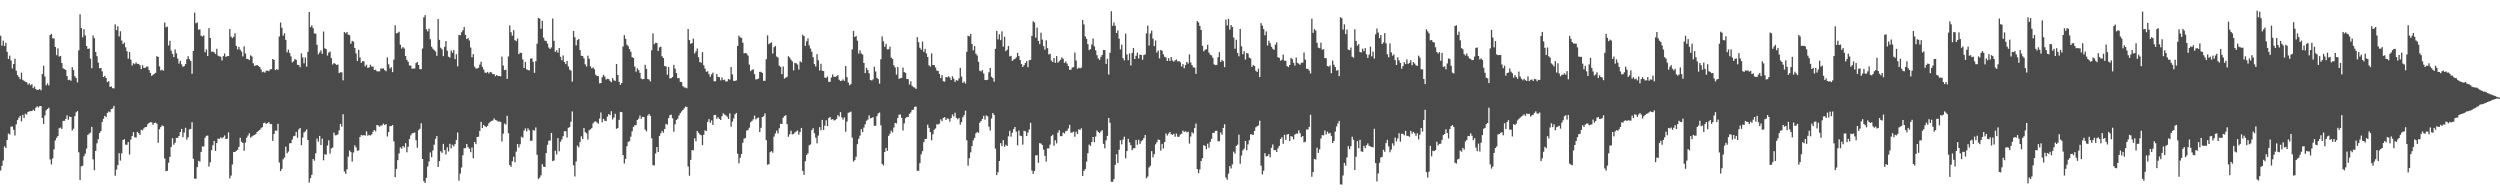 <?xml version="1.0" encoding="UTF-8"?>
<svg xmlns="http://www.w3.org/2000/svg" width="1920" height="150">
  <path d="M0 27.410h1v103.547H0zM1 35.079h1v92.266H1zM2 31.163h1v92.100H2zM3 35.308h1v77.112H3zM4 32.862h1v80.828H4zM5 39.801h1v67.790H5zM6 45.257h1v57.322H6zM7 42.680h1v60.569H7zM8 46.442h1v50.835H8zM9 52.535h1v44.634H9zM10 49.133h1v50.560H10zM11 45.080h1v58.943H11zM12 54.308h1v41.132H12zM13 57.626h1v34.609H13zM14 59.168h1v31.260H14zM15 60.809h1v28.183H15zM16 55.759h1v37.483H16zM17 61.319h1v26.899H17zM18 62.077h1v28.618H18zM19 62.801h1v24.548H19zM20 63.121h1v24.885H20zM21 64.962h1v20.983H21zM22 64.017h1v21.535H22zM23 65.464h1v19.857H23zM24 64.632h1v20.659H24zM25 67.701h1v16.592H25zM26 66.416h1v18.727H26zM27 68.326h1v14.447H27zM28 69.102h1v12.494H28zM29 68.980h1v13.570H29zM30 68.343h1v13.163H30zM31 69.352h1v12.111H31zM32 56.787h1v33.787H32zM33 50.480h1v44.683H33zM34 58.740h1v29.978H34zM35 65.537h1v19.248H35zM36 64.042h1v19.670H36zM37 65.654h1v17.072H37zM38 26.909h1v95.497H38zM39 25.990h1v100.321H39zM40 29.425h1v92.239H40zM41 29.510h1v85.162H41zM42 36.041h1v71.782H42zM43 42.318h1v63.519H43zM44 37.185h1v67.253H44zM45 43.409h1v55.075H45zM46 42.890h1v55.098H46zM47 48.385h1v50.685H47zM48 52.424h1v40.451H48zM49 53.072h1v39.725H49zM50 53.692h1v37.721H50zM51 58.442h1v30.109H51zM52 61.566h1v30.378H52zM53 61.169h1v28.402H53zM54 62.036h1v27.863H54zM55 51.617h1v48.655H55zM56 53.807h1v45.019H56zM57 58.574h1v30.591H57zM58 59.995h1v26.299H58zM59 63.298h1v21.997H59zM60 38.665h1v78.333H60zM61 10.990h1v127.290H61zM62 21.550h1v106.175H62zM63 28.656h1v98.638H63zM64 22.471h1v97.565H64zM65 27.166h1v90.829H65zM66 35.329h1v78.783H66zM67 37.581h1v66.024H67zM68 37.218h1v65.454H68zM69 45.009h1v56.901H69zM70 52.439h1v44.986H70zM71 27.245h1v95.153H71zM72 29.325h1v101.406H72zM73 39.896h1v76.042H73zM74 43.142h1v66.949H74zM75 48.095h1v58.785H75zM76 52.394h1v49.741H76zM77 52.184h1v48.466H77zM78 54.780h1v38.890H78zM79 59.151h1v32.114H79zM80 58.193h1v30.728H80zM81 59.881h1v30.020H81zM82 63.055h1v23.667H82zM83 62.366h1v23.260H83zM84 66.731h1v19.468H84zM85 66.385h1v17.360H85zM86 67.747h1v15.586H86zM87 67.865h1v13.429H87zM88 18.691h1v116.290H88zM89 23.130h1v107.099H89zM90 20.192h1v106.607H90zM91 27.947h1v89.703H91zM92 23.987h1v99.352H92zM93 31.140h1v86.544H93zM94 33.859h1v73.649H94zM95 32.642h1v74.238H95zM96 36.353h1v74.762H96zM97 39.299h1v71.883H97zM98 45.122h1v63.986H98zM99 39.972h1v78.704H99zM100 45.719h1v61.511H100zM101 50.334h1v54.126H101zM102 48.583h1v52.888H102zM103 49.327h1v56.068H103zM104 47.991h1v57.710H104zM105 49.026h1v52.256H105zM106 49.040h1v53.200H106zM107 50.051h1v53.652H107zM108 53.024h1v46.665H108zM109 50.090h1v50.071H109zM110 52.134h1v46.481H110zM111 52.130h1v45.506H111zM112 51.081h1v46.430H112zM113 51.173h1v44.234H113zM114 53.762h1v40.581H114zM115 55.990h1v37.885H115zM116 58.309h1v35.657H116zM117 57.467h1v38.436H117zM118 56.699h1v37.771H118zM119 55.922h1v38.192H119zM120 43.125h1v51.893H120zM121 43.781h1v65.847H121zM122 50.981h1v48.315H122zM123 54.125h1v43.438H123zM124 53.616h1v42.704H124zM125 54.330h1v42.542H125zM126 17.275h1v104.407H126zM127 20.982h1v110.502H127zM128 20.423h1v110.788H128zM129 34.925h1v90.033H129zM130 31.315h1v89.161H130zM131 38.936h1v73.891H131zM132 41.391h1v64.737H132zM133 43.847h1v67.328H133zM134 37.923h1v71.680H134zM135 40.974h1v64.945H135zM136 44.951h1v60.938H136zM137 48.780h1v55.653H137zM138 46.702h1v54.751H138zM139 49.466h1v49.566H139zM140 51.309h1v54.045H140zM141 50.794h1v51.016H141zM142 49.220h1v48.955H142zM143 45.454h1v61.806H143zM144 43.139h1v62.244H144zM145 45.430h1v53.924H145zM146 46.816h1v52.211H146zM147 56.683h1v37.158H147zM148 39.094h1v82.854H148zM149 9.663h1v127.549H149zM150 17.882h1v119.397H150zM151 17.205h1v111.162H151zM152 22.743h1v100.742H152zM153 22.544h1v101.491H153zM154 27.469h1v89.219H154zM155 28.014h1v84.382H155zM156 27.126h1v85.483H156zM157 40.122h1v65.700H157zM158 37.926h1v66.435H158zM159 43.030h1v61.084H159zM160 21.605h1v106.330H160zM161 29.170h1v95.435H161zM162 39.750h1v75.620H162zM163 39.642h1v71.916H163zM164 40.175h1v68.069H164zM165 41.369h1v74.570H165zM166 37.454h1v72.446H166zM167 42.774h1v63.683H167zM168 43.306h1v63.367H168zM169 43.524h1v61.999H169zM170 46.437h1v59.813H170zM171 43.127h1v62.267H171zM172 41.049h1v62.984H172zM173 43.695h1v63.087H173zM174 43.089h1v63.453H174zM175 43.044h1v58.625H175zM176 22.267h1v114.790H176zM177 28.096h1v106.772H177zM178 29.295h1v96.996H178zM179 28.255h1v88.432H179zM180 25.604h1v91.122H180zM181 35.255h1v80.634H181zM182 37.939h1v77.047H182zM183 35.991h1v76.781H183zM184 38.156h1v67.635H184zM185 39.597h1v69.246H185zM186 43.314h1v66.475H186zM187 35.559h1v80.272H187zM188 41.033h1v68.469H188zM189 45.211h1v60.587H189zM190 45.236h1v58.874H190zM191 46.122h1v56.258H191zM192 42.496h1v63.250H192zM193 43.374h1v61.450H193zM194 48.586h1v55.523H194zM195 50.612h1v53.027H195zM196 50.219h1v52.736H196zM197 49.902h1v51.459H197zM198 50.759h1v49.739H198zM199 51.507h1v48.250H199zM200 53.316h1v45.249H200zM201 55.497h1v42.120H201zM202 55.002h1v39.602H202zM203 55.805h1v38.332H203zM204 54.271h1v40.985H204zM205 54.207h1v40.383H205zM206 54.605h1v39.120H206zM207 53.281h1v42.048H207zM208 53.070h1v42.222H208zM209 45.322h1v62.938H209zM210 46.030h1v56.905H210zM211 53.793h1v46.495H211zM212 53.152h1v47.263H212zM213 53.592h1v41.495H213zM214 28.068h1v96.775H214zM215 17.291h1v114.161H215zM216 21.292h1v108.346H216zM217 27.373h1v94.992H217zM218 25.576h1v95.415H218zM219 30.637h1v81.959H219zM220 40.188h1v77.540H220zM221 38.155h1v78.185H221zM222 40.747h1v69.330H222zM223 43.304h1v66.618H223zM224 47.944h1v59.195H224zM225 47.121h1v57.510H225zM226 45.283h1v58.941H226zM227 46.087h1v55.170H227zM228 49.766h1v55.990H228zM229 49.941h1v49.443H229zM230 51.671h1v46.625H230zM231 41.029h1v70.436H231zM232 44.101h1v61.523H232zM233 48.658h1v53.138H233zM234 44.134h1v56.757H234zM235 51.157h1v48.224H235zM236 39.777h1v67.766H236zM237 9.213h1v130.981H237zM238 20.816h1v116.022H238zM239 19.474h1v114.836H239zM240 21.665h1v100.436H240zM241 25.717h1v97.696H241zM242 25.849h1v91.926H242zM243 34.374h1v72.062H243zM244 41.722h1v67.086H244zM245 40.281h1v64.116H245zM246 38.714h1v72.697H246zM247 41.371h1v65.074H247zM248 24.213h1v98.900H248zM249 37.130h1v81.304H249zM250 37.687h1v81.156H250zM251 42.649h1v69.147H251zM252 40.327h1v67.424H252zM253 39.616h1v78.364H253zM254 44.702h1v69.366H254zM255 49.496h1v63.797H255zM256 48.449h1v53.391H256zM257 49.006h1v54.946H257zM258 49.849h1v53.973H258zM259 49.507h1v53.662H259zM260 56.103h1v43.882H260zM261 55.518h1v39.646H261zM262 55.545h1v41.735H262zM263 61.691h1v26.068H263zM264 24.569h1v107.106H264zM265 25.581h1v107.924H265zM266 24.509h1v105.567H266zM267 26.662h1v93.639H267zM268 26.979h1v88.642H268zM269 33.579h1v83.277H269zM270 31.408h1v92.693H270zM271 31.983h1v85.174H271zM272 36.857h1v74.768H272zM273 41.050h1v72.180H273zM274 46.798h1v68.999H274zM275 38.296h1v77.144H275zM276 44.120h1v61.109H276zM277 48.167h1v55.494H277zM278 46.933h1v57.163H278zM279 47.164h1v56.587H279zM280 51.018h1v53.135H280zM281 49.733h1v51.185H281zM282 52.230h1v51.978H282zM283 51.689h1v51.887H283zM284 49.738h1v54.335H284zM285 51.171h1v52.071H285zM286 51.074h1v50.090H286zM287 53.785h1v46.067H287zM288 53.485h1v47.370H288zM289 54.753h1v41.266H289zM290 54.889h1v41.489H290zM291 54.711h1v42.626H291zM292 52.597h1v43.921H292zM293 52.704h1v43.507H293zM294 52.546h1v42.432H294zM295 53.855h1v42.261H295zM296 54.717h1v40.542H296zM297 44.068h1v60.793H297zM298 49.400h1v52.088H298zM299 52.629h1v44.271H299zM300 51.620h1v45.203H300zM301 55.422h1v40.632H301zM302 45.772h1v62.798H302zM303 19.395h1v116.620H303zM304 25.626h1v104.075H304zM305 25.175h1v97.825H305zM306 24.383h1v93.477H306zM307 34.286h1v78.897H307zM308 37.264h1v76.910H308zM309 36.092h1v76.015H309zM310 37.248h1v75.981H310zM311 43.020h1v66.955H311zM312 45.911h1v71.093H312zM313 47.464h1v65.280H313zM314 50.213h1v56.499H314zM315 50.455h1v53.463H315zM316 52.743h1v49.685H316zM317 52.634h1v49.523H317zM318 52.600h1v49.118H318zM319 48.483h1v59.228H319zM320 47.634h1v65.822H320zM321 49.919h1v50.114H321zM322 53.100h1v45.786H322zM323 53.198h1v41.486H323zM324 37.289h1v84.840H324zM325 13.302h1v125.785H325zM326 11.613h1v128.956H326zM327 22.482h1v114.047H327zM328 24.124h1v103.781H328zM329 21.992h1v102.029H329zM330 30.140h1v86.975H330zM331 35.877h1v84.857H331zM332 37.422h1v78.141H332zM333 38.561h1v72.552H333zM334 39.564h1v67.023H334zM335 42.866h1v61.638H335zM336 14.665h1v113.576H336zM337 30.596h1v93.175H337zM338 36.661h1v79.522H338zM339 37.871h1v79.532H339zM340 43.125h1v67.389H340zM341 36.010h1v79.171H341zM342 31.564h1v87.115H342zM343 38.956h1v74.227H343zM344 43.498h1v72.822H344zM345 44.254h1v66.171H345zM346 38.807h1v75.126H346zM347 40.481h1v70.660H347zM348 38.450h1v74.003H348zM349 45.427h1v65.267H349zM350 41.681h1v65.773H350zM351 50.957h1v50.753H351zM352 26.780h1v111.988H352zM353 27.087h1v106.242H353zM354 24.764h1v103.906H354zM355 23.234h1v96.011H355zM356 20.681h1v93.201H356zM357 26.840h1v86.850H357zM358 29.993h1v80.605H358zM359 29.298h1v83.759H359zM360 31.088h1v83.142H360zM361 36.490h1v80.387H361zM362 43.988h1v69.268H362zM363 41.581h1v79.959H363zM364 51.196h1v57.872H364zM365 52.638h1v58.049H365zM366 52.601h1v52.593H366zM367 52.092h1v52.916H367zM368 49.615h1v50.934H368zM369 47.423h1v46.193H369zM370 51.336h1v47.040H370zM371 53.348h1v42.614H371zM372 55.748h1v41.296H372zM373 55.958h1v41.613H373zM374 55.213h1v41.445H374zM375 56.488h1v38.173H375zM376 55.269h1v38.315H376zM377 55.634h1v37.275H377zM378 56.967h1v35.530H378zM379 56.902h1v34.034H379zM380 58.594h1v33.513H380zM381 57.534h1v34.999H381zM382 58.431h1v34.935H382zM383 58.373h1v34.839H383zM384 58.626h1v35.036H384zM385 43.489h1v65.218H385zM386 50.319h1v52.336H386zM387 53.796h1v41.059H387zM388 53.491h1v42.164H388zM389 60.580h1v28.301H389zM390 43.360h1v58.957H390zM391 19.523h1v107.266H391zM392 24.779h1v103.300H392zM393 27.395h1v96.461H393zM394 23.127h1v97.223H394zM395 30.800h1v93.796H395zM396 31.619h1v84.785H396zM397 29.573h1v81.071H397zM398 41.582h1v71.741H398zM399 40.415h1v70.385H399zM400 40.704h1v64.327H400zM401 45.675h1v60.091H401zM402 52.203h1v48.108H402zM403 47.523h1v51.075H403zM404 53.265h1v47.656H404zM405 53.740h1v44.774H405zM406 54.100h1v45.965H406zM407 45.068h1v63.063H407zM408 44.870h1v63.160H408zM409 47.492h1v52.397H409zM410 55.925h1v44.388H410zM411 46.978h1v50.899H411zM412 33.525h1v85.337H412zM413 13.722h1v123.688H413zM414 14.362h1v122.049H414zM415 22.061h1v112.578H415zM416 15.996h1v110.089H416zM417 28.924h1v99.070H417zM418 31.195h1v97.076H418zM419 31.452h1v86.078H419zM420 33.498h1v77.701H420zM421 36.513h1v71.547H421zM422 37.613h1v70.314H422zM423 36.396h1v65.720H423zM424 14.166h1v109.564H424zM425 31.401h1v91.811H425zM426 39.813h1v75.940H426zM427 38.590h1v80.050H427zM428 40.435h1v65.641H428zM429 36.895h1v79.260H429zM430 43.560h1v65.274H430zM431 46.270h1v60.822H431zM432 42.562h1v62.020H432zM433 47.630h1v53.181H433zM434 49.202h1v51.557H434zM435 46.780h1v58.847H435zM436 50.984h1v47.181H436zM437 53.444h1v44.189H437zM438 54.223h1v39.270H438zM439 62.682h1v22.945H439zM440 23.767h1v103.163H440zM441 28.551h1v106.962H441zM442 34.888h1v89.129H442zM443 30.838h1v81.017H443zM444 29.941h1v83.190H444zM445 38.519h1v70.449H445zM446 42.857h1v61.814H446zM447 43.029h1v63.743H447zM448 44.866h1v53.467H448zM449 49.425h1v52.040H449zM450 51.102h1v51.355H450zM451 42.745h1v64.401H451zM452 45.183h1v54.900H452zM453 50.929h1v48.410H453zM454 52.541h1v45.897H454zM455 51.773h1v42.997H455zM456 53.205h1v40.306H456zM457 57.320h1v35.918H457zM458 58.385h1v35.738H458zM459 58.448h1v36.599H459zM460 64.024h1v27.033H460zM461 63.805h1v22.581H461zM462 59.311h1v34.660H462zM463 57.483h1v33.784H463zM464 58.801h1v33.945H464zM465 61.081h1v31.992H465zM466 60.444h1v29.151H466zM467 60.736h1v26.939H467zM468 62.080h1v26.380H468zM469 63.177h1v22.258H469zM470 59.947h1v31.815H470zM471 61.686h1v28.548H471zM472 62.094h1v25.239H472zM473 49.094h1v49.886H473zM474 57.614h1v40.673H474zM475 62.864h1v29.163H475zM476 65.124h1v20.772H476zM477 63.710h1v22.386H477zM478 35.747h1v83.349H478zM479 26.971h1v98.613H479zM480 29.806h1v92.212H480zM481 34.316h1v77.994H481zM482 35.494h1v73.403H482zM483 37.726h1v70.712H483zM484 39.769h1v65.187H484zM485 43.867h1v57.004H485zM486 44.565h1v52.916H486zM487 51.084h1v45.190H487zM488 55.055h1v40.907H488zM489 52.496h1v39.642H489zM490 53.929h1v37.192H490zM491 55.943h1v32.744H491zM492 60.305h1v30.927H492zM493 60.866h1v28.912H493zM494 60.677h1v29.157H494zM495 49.747h1v49.784H495zM496 52.939h1v47.998H496zM497 60.621h1v28.181H497zM498 61.098h1v26.398H498zM499 62.503h1v26.414H499zM500 38.621h1v67.582H500zM501 25.673h1v101.074H501zM502 33.998h1v93.121H502zM503 32.916h1v84.975H503zM504 32.948h1v79.962H504zM505 39.107h1v77.644H505zM506 36.345h1v68.163H506zM507 35.792h1v66.601H507zM508 43.204h1v57.278H508zM509 44.552h1v57.391H509zM510 50.696h1v48.358H510zM511 51.105h1v44.045H511zM512 57.366h1v38.405H512zM513 51.488h1v39.241H513zM514 60.143h1v28.270H514zM515 60.070h1v27.995H515zM516 59.207h1v31.639H516zM517 49.755h1v51.413H517zM518 52.679h1v42.805H518zM519 56.110h1v36.028H519zM520 60.001h1v31.208H520zM521 60.005h1v28.726H521zM522 62.816h1v24.099H522zM523 63.055h1v22.533H523zM524 66.128h1v18.350H524zM525 67.113h1v16.141H525zM526 67.201h1v14.650H526zM527 67.808h1v14.295H527zM528 22.270h1v105.631H528zM529 30.795h1v104.165H529zM530 33.626h1v89.158H530zM531 33.084h1v82.173H531zM532 29.653h1v85.784H532zM533 41.071h1v65.191H533zM534 39.484h1v68.991H534zM535 37.249h1v63.307H535zM536 43.977h1v58.031H536zM537 47.691h1v55.580H537zM538 48.207h1v55.608H538zM539 40.014h1v71.458H539zM540 50.125h1v53.401H540zM541 52.696h1v47.400H541zM542 55.067h1v45.518H542zM543 54.672h1v38.897H543zM544 56.941h1v34.547H544zM545 58.981h1v35.316H545zM546 57.097h1v35.394H546zM547 55.781h1v40.170H547zM548 62.439h1v25.957H548zM549 62.436h1v25.766H549zM550 56.870h1v34.437H550zM551 59.110h1v30.847H551zM552 59.303h1v32.026H552zM553 61.689h1v30.447H553zM554 59.424h1v29.872H554zM555 61.521h1v25.475H555zM556 61.119h1v26.909H556zM557 62.597h1v26.041H557zM558 62.443h1v27.197H558zM559 60.685h1v30.723H559zM560 61.193h1v25.851H560zM561 51.436h1v45.893H561zM562 57.143h1v36.250H562zM563 62.105h1v28.938H563zM564 62.170h1v25.649H564zM565 61.744h1v25.009H565zM566 35.327h1v82.721H566zM567 27.382h1v98.058H567zM568 28.715h1v92.418H568zM569 29.151h1v89.097H569zM570 32.828h1v76.859H570zM571 41.060h1v65.452H571zM572 40.654h1v65.282H572zM573 41.159h1v59.121H573zM574 42.698h1v57.093H574zM575 49.599h1v48.436H575zM576 54.619h1v39.356H576zM577 53.708h1v39.166H577zM578 53.193h1v38.523H578zM579 56.921h1v31.885H579zM580 61.031h1v30.657H580zM581 60.845h1v29.944H581zM582 60.360h1v29.883H582zM583 55.180h1v46.195H583zM584 55.160h1v43.004H584zM585 56.044h1v33.875H585zM586 62.035h1v27.323H586zM587 62.075h1v24.974H587zM588 45.519h1v62.145H588zM589 27.123h1v99.373H589zM590 33.930h1v92.226H590zM591 33.106h1v83.748H591zM592 32.584h1v83.511H592zM593 41.089h1v76.175H593zM594 36.259h1v68.676H594zM595 35.263h1v67.238H595zM596 43.442h1v56.885H596zM597 44.116h1v58.402H597zM598 50.429h1v48.132H598zM599 51.348h1v43.657H599zM600 56.986h1v38.283H600zM601 51.090h1v39.343H601zM602 60.317h1v28.846H602zM603 59.659h1v28.793H603zM604 58.987h1v36.389H604zM605 43.152h1v61.871H605zM606 44.179h1v58.930H606zM607 45.825h1v54.597H607zM608 47.139h1v56.071H608zM609 54.060h1v48.809H609zM610 48.236h1v53.485H610zM611 48.639h1v52.363H611zM612 49.544h1v50.636H612zM613 53.450h1v49.979H613zM614 47.127h1v54.268H614zM615 47.837h1v50.393H615zM616 26.690h1v104.559H616zM617 27.717h1v106.578H617zM618 35.250h1v88.534H618zM619 31.747h1v87.291H619zM620 29.477h1v88.305H620zM621 34.845h1v76.738H621zM622 37.292h1v73.646H622zM623 39.781h1v60.175H623zM624 43.949h1v54.507H624zM625 49.193h1v53.179H625zM626 51.051h1v54.685H626zM627 41.558h1v68.510H627zM628 46.332h1v57.750H628zM629 54.126h1v43.586H629zM630 48.966h1v51.147H630zM631 54.310h1v37.759H631zM632 54.584h1v45.251H632zM633 59.608h1v36.911H633zM634 59.815h1v32.563H634zM635 58.710h1v38.074H635zM636 62.823h1v27.907H636zM637 62.810h1v27.036H637zM638 59.519h1v32.324H638zM639 57.142h1v34.354H639zM640 58.989h1v33.541H640zM641 58.964h1v33.364H641zM642 58.530h1v32.766H642zM643 57.698h1v30.721H643zM644 61.224h1v28.330H644zM645 62.258h1v23.874H645zM646 61.944h1v28.239H646zM647 60.953h1v30.896H647zM648 62.100h1v28.060H648zM649 50.624h1v50.552H649zM650 59.309h1v34.059H650zM651 63.439h1v23.192H651zM652 65.477h1v20.780H652zM653 64.634h1v21.095H653zM654 37.920h1v67.733H654zM655 23.769h1v100.356H655zM656 28.396h1v94.568H656zM657 27.587h1v92.822H657zM658 31.244h1v79.492H658zM659 41.166h1v65.415H659zM660 38.603h1v65.528H660zM661 41.063h1v58.124H661zM662 41.866h1v59.585H662zM663 48.362h1v49.595H663zM664 56.139h1v39.224H664zM665 51.995h1v40.723H665zM666 53.847h1v38.009H666zM667 56.301h1v32.297H667zM668 61.464h1v29.469H668zM669 61.800h1v28.780H669zM670 60.908h1v29.038H670zM671 51.323h1v45.293H671zM672 54.886h1v41.697H672zM673 59.727h1v29.510H673zM674 60.753h1v26.333H674zM675 64.210h1v22.212H675zM676 45.507h1v50.749H676zM677 27.937h1v97.973H677zM678 31.704h1v95.350H678zM679 35.916h1v80.836H679zM680 33.661h1v79.958H680zM681 37.891h1v77.962H681zM682 37.855h1v66.470H682zM683 35.790h1v66.901H683zM684 44.229h1v56.144H684zM685 45.335h1v56.340H685zM686 50.115h1v47.849H686zM687 51.822h1v42.601H687zM688 57.303h1v37.505H688zM689 51.382h1v39.202H689zM690 60.535h1v27.543H690zM691 60.066h1v27.887H691zM692 59.800h1v30.698H692zM693 51.921h1v48.326H693zM694 55.420h1v39.300H694zM695 55.968h1v34.816H695zM696 60.615h1v29.115H696zM697 60.752h1v29.149H697zM698 64.912h1v22.532H698zM699 62.450h1v23.912H699zM700 65.895h1v18.565H700zM701 66.916h1v17.294H701zM702 67.273h1v14.810H702zM703 68.242h1v13.568H703zM704 28.574h1v102.650H704zM705 32.425h1v98.677H705zM706 36.688h1v88.597H706zM707 38.181h1v80.355H707zM708 31.927h1v84.142H708zM709 39.828h1v69.403H709zM710 37.550h1v69.283H710zM711 41.054h1v65.541H711zM712 43.769h1v51.983H712zM713 50.104h1v48.088H713zM714 51.130h1v50.313H714zM715 41.000h1v66.767H715zM716 49.965h1v53.175H716zM717 49.917h1v49.785H717zM718 51.840h1v46.819H718zM719 54.168h1v41.253H719zM720 54.461h1v41.170H720zM721 56.802h1v38.186H721zM722 60.006h1v31.628H722zM723 57.703h1v35.364H723zM724 62.356h1v28.152H724zM725 62.711h1v27.286H725zM726 59.184h1v32.957H726zM727 59.457h1v31.410H727zM728 58.587h1v32.723H728zM729 59.546h1v33.871H729zM730 61.511h1v29.183H730zM731 58.606h1v29.307H731zM732 60.341h1v29.101H732zM733 62.873h1v23.707H733zM734 61.564h1v28.954H734zM735 61.957h1v29.682H735zM736 60.192h1v30.430H736zM737 52.112h1v43.610H737zM738 58.774h1v34.969H738zM739 63.665h1v26.412H739zM740 62.670h1v25.800H740zM741 64.146h1v20.832H741zM742 39.807h1v67.904H742zM743 27.387h1v99.848H743zM744 27.932h1v93.542H744zM745 26.124h1v90.849H745zM746 33.812h1v78.343H746zM747 38.645h1v69.197H747zM748 35.310h1v70.561H748zM749 41.199h1v61.255H749zM750 42.615h1v58.702H750zM751 47.417h1v54.601H751zM752 54.306h1v39.887H752zM753 54.828h1v38.115H753zM754 53.852h1v37.493H754zM755 56.465h1v32.467H755zM756 61.411h1v30.439H756zM757 61.519h1v27.151H757zM758 61.240h1v28.112H758zM759 55.509h1v41.762H759zM760 52.242h1v48.011H760zM761 58.911h1v32.138H761zM762 59.983h1v26.785H762zM763 62.737h1v25.498H763zM764 37.487h1v76.648H764zM765 23.700h1v110.815H765zM766 30.202h1v102.044H766zM767 26.299h1v97.371H767zM768 30.824h1v79.168H768zM769 24.078h1v88.147H769zM770 35.774h1v71.843H770zM771 28.256h1v84.507H771zM772 39.337h1v71.871H772zM773 38.163h1v73.956H773zM774 35.277h1v69.426H774zM775 43.388h1v57.027H775zM776 42.862h1v62.082H776zM777 46.790h1v55.120H777zM778 45.761h1v53.402H778zM779 45.234h1v52.312H779zM780 44.008h1v57.138H780zM781 40.542h1v71.138H781zM782 43.073h1v57.195H782zM783 46.100h1v58.074H783zM784 49.122h1v55.406H784zM785 51.380h1v59.714H785zM786 50.068h1v50.340H786zM787 48.362h1v52.519H787zM788 46.883h1v57.629H788zM789 51.623h1v50.143H789zM790 46.294h1v53.132H790zM791 45.903h1v48.385H791zM792 27.521h1v103.444H792zM793 16.385h1v117.204H793zM794 17.278h1v114.122H794zM795 28.882h1v90.477H795zM796 21.195h1v98.028H796zM797 31.406h1v93.613H797zM798 33.842h1v76.069H798zM799 25.095h1v85.198H799zM800 30.391h1v80.999H800zM801 35.454h1v79.418H801zM802 38.120h1v81.512H802zM803 30.997h1v93.129H803zM804 36.986h1v76.972H804zM805 41.822h1v72.144H805zM806 41.344h1v69.690H806zM807 46.433h1v58.126H807zM808 47.683h1v55.791H808zM809 44.583h1v67.297H809zM810 48.249h1v59.542H810zM811 43.110h1v66.999H811zM812 48.142h1v53.727H812zM813 47.062h1v52.940H813zM814 45.950h1v58.672H814zM815 44.018h1v60.523H815zM816 45.132h1v56.663H816zM817 48.338h1v54.286H817zM818 47.180h1v53.668H818zM819 48.808h1v51.597H819zM820 50.721h1v47.917H820zM821 53.602h1v42.298H821zM822 53.543h1v48.415H822zM823 51.857h1v49.901H823zM824 51.592h1v49.543H824zM825 40.353h1v64.643H825zM826 46.505h1v54.590H826zM827 52.897h1v50.010H827zM828 51.991h1v47.360H828zM829 52.467h1v47.277H829zM830 51.956h1v46.577H830zM831 15.398h1v119.840H831zM832 18.765h1v112.463H832zM833 27.932h1v101.924H833zM834 29.786h1v94.350H834zM835 33.896h1v83.757H835zM836 38.497h1v72.568H836zM837 37.732h1v74.247H837zM838 34.227h1v74.887H838zM839 29.529h1v75.621H839zM840 35.598h1v73.607H840zM841 38.644h1v66.225H841zM842 42.412h1v57.787H842zM843 44.871h1v56.505H843zM844 45.982h1v56.257H844zM845 43.692h1v57.251H845zM846 42.157h1v57.857H846zM847 38.344h1v72.153H847zM848 38.480h1v75.416H848zM849 49.081h1v58.768H849zM850 45.177h1v59.191H850zM851 57.257h1v33.295H851zM852 40.505h1v53.810H852zM853 8.652h1v130.901H853zM854 19.815h1v119.874H854zM855 17.238h1v120.400H855zM856 19.835h1v106.761H856zM857 25.362h1v93.114H857zM858 23.333h1v101.804H858zM859 29.649h1v85.387H859zM860 37.955h1v69.723H860zM861 34.305h1v76.554H861zM862 44.694h1v62.540H862zM863 46.374h1v58.587H863zM864 25.826h1v95.790H864zM865 41.811h1v74.203H865zM866 46.220h1v60.369H866zM867 41.049h1v68.376H867zM868 50.286h1v61.205H868zM869 40.609h1v74.794H869zM870 36.824h1v77.066H870zM871 45.333h1v68.459H871zM872 42.808h1v64.653H872zM873 40.373h1v70.779H873zM874 44.882h1v62.452H874zM875 41.874h1v68.611H875zM876 42.232h1v66.346H876zM877 45.877h1v61.762H877zM878 42.285h1v63.736H878zM879 41.784h1v61.911H879zM880 25.609h1v111.364H880zM881 19.639h1v115.935H881zM882 34.947h1v93.666H882zM883 25.718h1v101.573H883zM884 23.514h1v92.546H884zM885 29.696h1v91.194H885zM886 35.404h1v82.980H886zM887 31.064h1v79.812H887zM888 40.352h1v68.894H888zM889 38.781h1v68.353H889zM890 44.836h1v62.648H890zM891 38.327h1v77.397H891zM892 38.980h1v71.507H892zM893 41.732h1v72.366H893zM894 43.628h1v65.474H894zM895 44.255h1v58.311H895zM896 46.872h1v57.191H896zM897 44.640h1v57.941H897zM898 46.873h1v54.435H898zM899 43.847h1v59.214H899zM900 46.447h1v57.133H900zM901 47.375h1v55.347H901zM902 46.332h1v58.682H902zM903 45.621h1v56.924H903zM904 47.183h1v57.821H904zM905 46.826h1v58.226H905zM906 47.856h1v55.489H906zM907 51.109h1v51.585H907zM908 49.184h1v51.114H908zM909 52.418h1v48.961H909zM910 49.883h1v50.882H910zM911 47.606h1v54.013H911zM912 48.789h1v52.420H912zM913 41.797h1v68.492H913zM914 47.997h1v56.886H914zM915 49.917h1v51.589H915zM916 51.716h1v50.853H916zM917 51.965h1v46.436H917zM918 56.671h1v38.248H918zM919 16.133h1v113.735H919zM920 17.250h1v115.696H920zM921 19.911h1v110.255H921zM922 23.016h1v100.641H922zM923 35.210h1v86.249H923zM924 39.407h1v72.128H924zM925 38.243h1v73.767H925zM926 37.775h1v76.868H926zM927 34.331h1v76.009H927zM928 40.405h1v73.067H928zM929 42.036h1v66.913H929zM930 42.534h1v64.133H930zM931 44.414h1v57.574H931zM932 49.456h1v52.602H932zM933 49.952h1v50.547H933zM934 49.839h1v50.602H934zM935 43.905h1v64.663H935zM936 40.055h1v68.347H936zM937 47.588h1v54.113H937zM938 45.968h1v57.528H938zM939 47.019h1v51.234H939zM940 51.541h1v43.893H940zM941 15.054h1v121.298H941zM942 19.572h1v118.445H942zM943 14.527h1v118.848H943zM944 22.758h1v104.847H944zM945 19.226h1v110.135H945zM946 20.761h1v105.518H946zM947 28.844h1v87.652H947zM948 37.428h1v80.579H948zM949 30.505h1v81.630H949zM950 40.690h1v70.414H950zM951 43.275h1v60.125H951zM952 22.243h1v103.498H952zM953 35.584h1v83.892H953zM954 41.603h1v73.887H954zM955 39.310h1v74.839H955zM956 45.722h1v62.570H956zM957 40.578h1v74.810H957zM958 41.109h1v69.771H958zM959 44.246h1v63.403H959zM960 44.902h1v58.243H960zM961 51.411h1v51.839H961zM962 49.863h1v53.803H962zM963 50.684h1v49.855H963zM964 54.312h1v43.495H964zM965 55.261h1v41.726H965zM966 52.747h1v43.607H966zM967 59.174h1v33.517H967zM968 17.764h1v109.472H968zM969 19.624h1v114.376H969zM970 22.375h1v108.773H970zM971 27.093h1v90.572H971zM972 24.102h1v96.001H972zM973 34.962h1v84.841H973zM974 31.222h1v87.156H974zM975 33.227h1v87.570H975zM976 35.879h1v77.610H976zM977 37.430h1v73.534H977zM978 38.301h1v77.070H978zM979 34.265h1v80.990H979zM980 32.563h1v84.122H980zM981 43.966h1v69.899H981zM982 44.379h1v67.722H982zM983 46.583h1v60.190H983zM984 45.862h1v59.578H984zM985 41.906h1v68.515H985zM986 46.557h1v56.988H986zM987 46.722h1v60.718H987zM988 50.731h1v52.591H988zM989 51.555h1v51.375H989zM990 49.890h1v58.422H990zM991 44.457h1v60.113H991zM992 45.475h1v59.464H992zM993 48.215h1v58.855H993zM994 50.374h1v52.968H994zM995 44.123h1v58.474H995zM996 48.291h1v54.293H996zM997 48.915h1v51.115H997zM998 49.770h1v52.543H998zM999 48.183h1v57.085H999zM1000 48.115h1v56.322H1000zM1001 40.286h1v69.063H1001zM1002 45.750h1v63.037H1002zM1003 52.766h1v46.684H1003zM1004 52.878h1v46.653H1004zM1005 54.122h1v43.338H1005zM1006 56.417h1v31.675H1006zM1007 14.413h1v121.341H1007zM1008 25.245h1v106.884H1008zM1009 22.365h1v99.645H1009zM1010 23.482h1v99.077H1010zM1011 32.938h1v80.465H1011zM1012 36.612h1v80.782H1012zM1013 37.011h1v77.628H1013zM1014 32.793h1v73.622H1014zM1015 38.178h1v65.567H1015zM1016 37.714h1v66.331H1016zM1017 44.577h1v55.690H1017zM1018 44.734h1v58.527H1018zM1019 50.723h1v50.380H1019zM1020 51.169h1v51.456H1020zM1021 50.330h1v51.723H1021zM1022 56.217h1v48.123H1022zM1023 46.509h1v63.327H1023zM1024 49.697h1v58.530H1024zM1025 51.502h1v49.569H1025zM1026 54.218h1v42.886H1026zM1027 53.847h1v40.999H1027zM1028 58.479h1v34.401H1028zM1029 13.247h1v128.349H1029zM1030 13.971h1v127.801H1030zM1031 22.727h1v112.036H1031zM1032 18.692h1v106.464H1032zM1033 26.215h1v101.006H1033zM1034 22.655h1v98.293H1034zM1035 38.098h1v74.157H1035zM1036 38.534h1v76.009H1036zM1037 36.527h1v75.759H1037zM1038 43.580h1v61.408H1038zM1039 44.265h1v63.112H1039zM1040 22.473h1v108.017H1040zM1041 31.431h1v88.920H1041zM1042 35.061h1v73.297H1042zM1043 33.896h1v79.935H1043zM1044 39.982h1v67.386H1044zM1045 40.311h1v75.960H1045zM1046 37.400h1v79.238H1046zM1047 39.260h1v72.772H1047zM1048 36.968h1v76.837H1048zM1049 41.652h1v69.890H1049zM1050 44.479h1v65.638H1050zM1051 41.901h1v70.062H1051zM1052 35.796h1v76.676H1052zM1053 43.238h1v69.600H1053zM1054 39.615h1v73.562H1054zM1055 44.945h1v53.919H1055zM1056 26.384h1v98.859H1056zM1057 21.897h1v117.468H1057zM1058 24.992h1v108.237H1058zM1059 29.287h1v95.723H1059zM1060 26.867h1v94.074H1060zM1061 33.863h1v86.547H1061zM1062 32.555h1v82.484H1062zM1063 25.428h1v91.145H1063zM1064 33.269h1v76.623H1064zM1065 41.668h1v65.698H1065zM1066 43.987h1v68.449H1066zM1067 33.355h1v83.608H1067zM1068 40.213h1v74.684H1068zM1069 42.749h1v67.314H1069zM1070 41.756h1v70.040H1070zM1071 46.190h1v59.494H1071zM1072 49.940h1v58.724H1072zM1073 44.050h1v62.276H1073zM1074 46.375h1v55.966H1074zM1075 48.360h1v60.417H1075zM1076 52.797h1v49.969H1076zM1077 50.753h1v52.034H1077zM1078 47.773h1v56.183H1078zM1079 49.210h1v51.290H1079zM1080 45.635h1v58.734H1080zM1081 49.036h1v55.290H1081zM1082 48.244h1v56.842H1082zM1083 46.238h1v54.248H1083zM1084 50.092h1v52.584H1084zM1085 47.687h1v53.619H1085zM1086 48.790h1v53.670H1086zM1087 50.138h1v54.203H1087zM1088 50.643h1v51.726H1088zM1089 42.760h1v64.340H1089zM1090 44.293h1v59.147H1090zM1091 53.178h1v45.061H1091zM1092 53.244h1v47.819H1092zM1093 60.675h1v31.445H1093zM1094 64.549h1v19.729H1094zM1095 22.469h1v109.709H1095zM1096 24.042h1v112.379H1096zM1097 25.576h1v106.266H1097zM1098 30.960h1v81.091H1098zM1099 30.744h1v89.393H1099zM1100 32.216h1v83.589H1100zM1101 32.617h1v83.458H1101zM1102 36.294h1v78.982H1102zM1103 39.908h1v68.956H1103zM1104 41.109h1v70.584H1104zM1105 39.998h1v70.496H1105zM1106 46.658h1v63.659H1106zM1107 40.723h1v66.752H1107zM1108 51.343h1v52.438H1108zM1109 50.947h1v51.987H1109zM1110 53.227h1v46.103H1110zM1111 48.759h1v53.421H1111zM1112 44.840h1v61.486H1112zM1113 45.352h1v53.764H1113zM1114 50.515h1v46.315H1114zM1115 55.798h1v40.259H1115zM1116 56.438h1v41.117H1116zM1117 19.925h1v105.122H1117zM1118 19.385h1v106.212H1118zM1119 26.851h1v95.603H1119zM1120 24.248h1v97.720H1120zM1121 31.018h1v84.579H1121zM1122 36.980h1v79.518H1122zM1123 37.804h1v75.751H1123zM1124 41.555h1v73.402H1124zM1125 42.623h1v66.027H1125zM1126 41.067h1v66.340H1126zM1127 43.154h1v61.261H1127zM1128 44.838h1v59.770H1128zM1129 45.374h1v57.009H1129zM1130 46.228h1v58.027H1130zM1131 46.075h1v61.646H1131zM1132 43.457h1v62.671H1132zM1133 36.740h1v76.607H1133zM1134 36.449h1v79.674H1134zM1135 42.987h1v67.296H1135zM1136 45.661h1v70.644H1136zM1137 44.800h1v64.802H1137zM1138 45.999h1v57.721H1138zM1139 51.963h1v46.929H1139zM1140 55.911h1v42.346H1140zM1141 59.691h1v35.670H1141zM1142 60.160h1v34.362H1142zM1143 63.782h1v18.931H1143zM1144 37.178h1v89.060H1144zM1145 22.887h1v106.610H1145zM1146 28.840h1v99.108H1146zM1147 36.425h1v81.041H1147zM1148 31.559h1v82.145H1148zM1149 41.774h1v70.732H1149zM1150 42.343h1v60.923H1150zM1151 42.244h1v60.597H1151zM1152 42.258h1v59.768H1152zM1153 49.492h1v52.078H1153zM1154 52.375h1v51.542H1154zM1155 50.432h1v44.252H1155zM1156 58.102h1v40.955H1156zM1157 56.074h1v37.607H1157zM1158 55.723h1v36.531H1158zM1159 52.597h1v46.936H1159zM1160 55.027h1v44.589H1160zM1161 56.265h1v48.542H1161zM1162 59.632h1v35.690H1162zM1163 57.725h1v38.297H1163zM1164 59.181h1v35.811H1164zM1165 60.530h1v31.943H1165zM1166 54.993h1v36.368H1166zM1167 58.721h1v31.703H1167zM1168 60.464h1v29.023H1168zM1169 61.667h1v27.132H1169zM1170 60.479h1v27.260H1170zM1171 61.590h1v27.399H1171zM1172 62.156h1v25.061H1172zM1173 58.652h1v29.012H1173zM1174 62.307h1v25.031H1174zM1175 61.300h1v28.260H1175zM1176 61.078h1v27.478H1176zM1177 62.178h1v26.004H1177zM1178 60.619h1v26.079H1178zM1179 60.804h1v24.683H1179zM1180 62.341h1v24.831H1180zM1181 61.347h1v25.961H1181zM1182 61.330h1v25.044H1182zM1183 27.601h1v96.148H1183zM1184 24.470h1v97.113H1184zM1185 31.811h1v84.759H1185zM1186 36.730h1v76.002H1186zM1187 42.276h1v71.591H1187zM1188 36.433h1v68.093H1188zM1189 43.210h1v63.138H1189zM1190 44.253h1v53.654H1190zM1191 48.665h1v46.001H1191zM1192 49.605h1v48.048H1192zM1193 50.984h1v44.439H1193zM1194 46.972h1v52.997H1194zM1195 55.719h1v42.028H1195zM1196 48.578h1v48.611H1196zM1197 56.436h1v40.185H1197zM1198 58.556h1v40.185H1198zM1199 57.399h1v36.848H1199zM1200 57.400h1v34.941H1200zM1201 56.305h1v33.000H1201zM1202 57.353h1v31.096H1202zM1203 54.653h1v37.197H1203zM1204 60.927h1v27.361H1204zM1205 27.524h1v98.144H1205zM1206 29.858h1v96.606H1206zM1207 32.376h1v94.569H1207zM1208 33.308h1v82.327H1208zM1209 33.556h1v77.791H1209zM1210 33.551h1v74.753H1210zM1211 36.348h1v68.998H1211zM1212 43.423h1v59.634H1212zM1213 43.690h1v59.007H1213zM1214 43.634h1v56.087H1214zM1215 48.878h1v47.329H1215zM1216 53.190h1v44.347H1216zM1217 50.516h1v45.208H1217zM1218 54.733h1v40.176H1218zM1219 58.339h1v36.541H1219zM1220 49.502h1v46.698H1220zM1221 44.393h1v51.515H1221zM1222 52.138h1v43.411H1222zM1223 54.819h1v37.021H1223zM1224 58.004h1v36.245H1224zM1225 57.179h1v35.782H1225zM1226 55.484h1v34.875H1226zM1227 59.919h1v29.927H1227zM1228 57.866h1v33.502H1228zM1229 59.155h1v32.129H1229zM1230 59.544h1v31.227H1230zM1231 61.569h1v26.962H1231zM1232 40.588h1v88.786H1232zM1233 25.937h1v105.075H1233zM1234 29.051h1v98.123H1234zM1235 31.654h1v86.101H1235zM1236 30.420h1v81.408H1236zM1237 31.150h1v80.492H1237zM1238 45.234h1v56.148H1238zM1239 43.425h1v61.351H1239zM1240 48.872h1v52.065H1240zM1241 45.642h1v54.297H1241zM1242 48.128h1v52.297H1242zM1243 51.372h1v47.940H1243zM1244 54.868h1v42.664H1244zM1245 57.109h1v36.818H1245zM1246 56.989h1v37.185H1246zM1247 55.567h1v37.211H1247zM1248 51.132h1v41.282H1248zM1249 53.546h1v39.309H1249zM1250 59.049h1v33.265H1250zM1251 57.781h1v34.864H1251zM1252 54.018h1v38.669H1252zM1253 60.384h1v28.438H1253zM1254 59.242h1v31.491H1254zM1255 60.897h1v26.877H1255zM1256 60.288h1v27.867H1256zM1257 61.757h1v27.975H1257zM1258 58.759h1v29.231H1258zM1259 64.004h1v22.825H1259zM1260 60.726h1v27.307H1260zM1261 59.224h1v31.881H1261zM1262 60.649h1v28.622H1262zM1263 61.801h1v26.532H1263zM1264 61.682h1v25.835H1264zM1265 59.210h1v27.890H1265zM1266 62.009h1v24.330H1266zM1267 60.973h1v24.527H1267zM1268 61.196h1v24.791H1268zM1269 58.087h1v28.159H1269zM1270 62.463h1v22.307H1270zM1271 28.659h1v95.909H1271zM1272 24.587h1v96.427H1272zM1273 29.457h1v91.846H1273zM1274 31.216h1v78.683H1274zM1275 32.193h1v75.931H1275zM1276 34.935h1v76.219H1276zM1277 38.032h1v69.435H1277zM1278 43.889h1v61.570H1278zM1279 45.002h1v56.126H1279zM1280 48.107h1v55.707H1280zM1281 53.581h1v44.655H1281zM1282 51.309h1v47.391H1282zM1283 50.011h1v47.952H1283zM1284 52.775h1v46.930H1284zM1285 54.095h1v44.066H1285zM1286 52.803h1v43.319H1286zM1287 57.025h1v42.033H1287zM1288 58.134h1v37.134H1288zM1289 57.242h1v35.459H1289zM1290 51.808h1v41.784H1290zM1291 56.935h1v36.895H1291zM1292 60.466h1v30.673H1292zM1293 31.913h1v93.818H1293zM1294 27.425h1v102.202H1294zM1295 33.659h1v89.669H1295zM1296 30.026h1v84.525H1296zM1297 36.002h1v79.511H1297zM1298 40.521h1v63.989H1298zM1299 33.558h1v73.343H1299zM1300 45.555h1v58.020H1300zM1301 39.256h1v64.922H1301zM1302 44.005h1v60.202H1302zM1303 47.172h1v50.355H1303zM1304 55.011h1v41.473H1304zM1305 48.316h1v44.386H1305zM1306 50.114h1v46.846H1306zM1307 53.565h1v42.803H1307zM1308 48.092h1v53.223H1308zM1309 52.875h1v42.374H1309zM1310 57.394h1v36.301H1310zM1311 49.294h1v49.957H1311zM1312 54.718h1v38.550H1312zM1313 55.313h1v36.845H1313zM1314 56.211h1v38.927H1314zM1315 56.042h1v37.760H1315zM1316 60.252h1v28.359H1316zM1317 62.525h1v23.568H1317zM1318 61.064h1v32.750H1318zM1319 60.656h1v31.207H1319zM1320 33.602h1v83.469H1320zM1321 24.368h1v108.917H1321zM1322 25.151h1v104.063H1322zM1323 30.765h1v87.941H1323zM1324 31.040h1v80.835H1324zM1325 27.856h1v81.815H1325zM1326 40.101h1v71.036H1326zM1327 37.973h1v67.365H1327zM1328 43.198h1v59.915H1328zM1329 37.956h1v65.424H1329zM1330 44.233h1v63.003H1330zM1331 46.744h1v56.940H1331zM1332 45.121h1v61.518H1332zM1333 44.889h1v59.498H1333zM1334 49.421h1v58.113H1334zM1335 40.828h1v58.465H1335zM1336 44.891h1v51.498H1336zM1337 46.941h1v52.013H1337zM1338 54.679h1v41.030H1338zM1339 55.220h1v40.723H1339zM1340 54.024h1v38.831H1340zM1341 54.381h1v39.182H1341zM1342 54.010h1v39.699H1342zM1343 55.042h1v40.251H1343zM1344 54.391h1v39.058H1344zM1345 56.836h1v37.400H1345zM1346 56.384h1v35.514H1346zM1347 58.687h1v31.155H1347zM1348 59.096h1v34.344H1348zM1349 59.015h1v29.899H1349zM1350 57.307h1v36.571H1350zM1351 56.001h1v40.859H1351zM1352 58.458h1v36.420H1352zM1353 47.123h1v52.583H1353zM1354 48.707h1v50.730H1354zM1355 57.787h1v33.818H1355zM1356 61.009h1v30.149H1356zM1357 60.800h1v27.593H1357zM1358 59.263h1v30.591H1358zM1359 24.959h1v101.727H1359zM1360 25.621h1v100.896H1360zM1361 37.441h1v87.143H1361zM1362 35.661h1v80.461H1362zM1363 34.476h1v89.209H1363zM1364 38.622h1v69.565H1364zM1365 36.774h1v69.489H1365zM1366 41.864h1v60.306H1366zM1367 46.432h1v53.945H1367zM1368 47.626h1v52.349H1368zM1369 49.669h1v46.316H1369zM1370 53.463h1v43.891H1370zM1371 46.320h1v50.367H1371zM1372 51.288h1v48.663H1372zM1373 57.479h1v36.099H1373zM1374 56.147h1v43.254H1374zM1375 51.493h1v49.954H1375zM1376 43.683h1v61.831H1376zM1377 57.317h1v36.814H1377zM1378 55.061h1v41.659H1378zM1379 56.426h1v39.917H1379zM1380 57.689h1v37.383H1380zM1381 26.867h1v99.593H1381zM1382 27.988h1v96.485H1382zM1383 35.246h1v83.204H1383zM1384 35.288h1v73.879H1384zM1385 35.057h1v74.951H1385zM1386 35.636h1v71.118H1386zM1387 37.912h1v72.586H1387zM1388 42.757h1v61.545H1388zM1389 44.678h1v55.710H1389zM1390 49.063h1v55.651H1390zM1391 52.986h1v41.955H1391zM1392 52.094h1v44.706H1392zM1393 56.494h1v37.049H1393zM1394 52.158h1v41.151H1394zM1395 55.705h1v42.973H1395zM1396 53.349h1v40.916H1396zM1397 46.608h1v55.334H1397zM1398 51.160h1v54.684H1398zM1399 50.319h1v42.111H1399zM1400 58.232h1v31.190H1400zM1401 61.492h1v27.820H1401zM1402 60.171h1v30.410H1402zM1403 62.138h1v24.322H1403zM1404 62.673h1v27.589H1404zM1405 62.307h1v23.428H1405zM1406 63.087h1v26.157H1406zM1407 61.740h1v23.929H1407zM1408 43.042h1v67.029H1408zM1409 20.245h1v110.434H1409zM1410 34.496h1v94.234H1410zM1411 31.231h1v82.614H1411zM1412 34.512h1v72.513H1412zM1413 34.195h1v79.681H1413zM1414 38.289h1v70.530H1414zM1415 36.879h1v73.892H1415zM1416 40.575h1v62.003H1416zM1417 47.227h1v55.263H1417zM1418 45.339h1v63.857H1418zM1419 41.204h1v65.437H1419zM1420 43.416h1v65.185H1420zM1421 51.193h1v51.447H1421zM1422 50.082h1v52.929H1422zM1423 47.184h1v55.327H1423zM1424 53.355h1v51.401H1424zM1425 48.337h1v59.414H1425zM1426 56.753h1v40.013H1426zM1427 52.797h1v47.746H1427zM1428 52.518h1v46.232H1428zM1429 58.158h1v35.074H1429zM1430 56.476h1v35.073H1430zM1431 52.909h1v42.276H1431zM1432 56.581h1v39.550H1432zM1433 56.498h1v41.307H1433zM1434 54.763h1v37.680H1434zM1435 50.994h1v42.760H1435zM1436 57.522h1v36.922H1436zM1437 57.909h1v36.003H1437zM1438 56.780h1v40.302H1438zM1439 54.715h1v43.328H1439zM1440 53.865h1v43.377H1440zM1441 44.331h1v54.459H1441zM1442 54.477h1v43.779H1442zM1443 56.645h1v34.053H1443zM1444 57.860h1v34.357H1444zM1445 56.081h1v36.501H1445zM1446 59.267h1v28.762H1446zM1447 26.723h1v101.414H1447zM1448 26.384h1v99.657H1448zM1449 35.677h1v91.056H1449zM1450 31.836h1v86.928H1450zM1451 34.326h1v81.247H1451zM1452 30.346h1v74.618H1452zM1453 34.140h1v68.228H1453zM1454 43.502h1v61.913H1454zM1455 44.352h1v59.197H1455zM1456 37.547h1v66.484H1456zM1457 46.987h1v55.841H1457zM1458 51.385h1v46.493H1458zM1459 45.123h1v52.043H1459zM1460 52.788h1v43.821H1460zM1461 54.427h1v37.738H1461zM1462 54.719h1v41.264H1462zM1463 51.380h1v48.395H1463zM1464 47.077h1v54.591H1464zM1465 52.437h1v45.779H1465zM1466 53.796h1v45.747H1466zM1467 58.700h1v34.909H1467zM1468 54.253h1v37.752H1468zM1469 23.798h1v102.134H1469zM1470 28.023h1v99.127H1470zM1471 33.970h1v84.202H1471zM1472 30.133h1v80.495H1472zM1473 30.621h1v86.748H1473zM1474 34.186h1v73.710H1474zM1475 30.803h1v76.965H1475zM1476 40.272h1v60.176H1476zM1477 39.406h1v59.823H1477zM1478 52.027h1v44.163H1478zM1479 49.795h1v44.348H1479zM1480 48.786h1v46.961H1480zM1481 49.108h1v42.443H1481zM1482 56.205h1v38.201H1482zM1483 52.193h1v39.783H1483zM1484 50.406h1v46.925H1484zM1485 45.300h1v55.808H1485zM1486 45.279h1v54.672H1486zM1487 57.551h1v33.725H1487zM1488 58.084h1v33.090H1488zM1489 59.654h1v36.615H1489zM1490 59.606h1v28.828H1490zM1491 59.708h1v29.054H1491zM1492 63.037h1v25.102H1492zM1493 64.584h1v20.983H1493zM1494 62.926h1v23.557H1494zM1495 64.803h1v22.836H1495zM1496 25.014h1v93.749H1496zM1497 16.426h1v119.438H1497zM1498 18.695h1v107.789H1498zM1499 32.417h1v85.502H1499zM1500 24.675h1v98.059H1500zM1501 24.756h1v103.134H1501zM1502 32.187h1v83.749H1502zM1503 30.707h1v78.444H1503zM1504 24.902h1v88.776H1504zM1505 30.010h1v87.808H1505zM1506 36.718h1v85.522H1506zM1507 35.675h1v80.923H1507zM1508 42.101h1v74.535H1508zM1509 45.976h1v74.285H1509zM1510 38.302h1v77.136H1510zM1511 35.776h1v74.947H1511zM1512 42.787h1v70.533H1512zM1513 42.329h1v65.645H1513zM1514 43.937h1v63.394H1514zM1515 43.534h1v67.031H1515zM1516 47.170h1v57.744H1516zM1517 49.317h1v58.414H1517zM1518 49.324h1v54.863H1518zM1519 43.248h1v66.275H1519zM1520 44.211h1v66.559H1520zM1521 40.625h1v66.965H1521zM1522 39.282h1v65.911H1522zM1523 40.503h1v60.855H1523zM1524 49.480h1v55.244H1524zM1525 44.878h1v57.909H1525zM1526 46.261h1v60.395H1526zM1527 41.578h1v65.447H1527zM1528 45.712h1v59.780H1528zM1529 42.319h1v69.396H1529zM1530 43.110h1v62.500H1530zM1531 45.325h1v65.675H1531zM1532 51.878h1v48.414H1532zM1533 52.919h1v51.646H1533zM1534 49.382h1v48.461H1534zM1535 14.260h1v117.783H1535zM1536 18.592h1v113.834H1536zM1537 18.968h1v109.541H1537zM1538 29.760h1v91.402H1538zM1539 24.892h1v98.150H1539zM1540 32.066h1v81.229H1540zM1541 35.814h1v77.252H1541zM1542 37.465h1v75.943H1542zM1543 30.457h1v84.836H1543zM1544 43.361h1v68.668H1544zM1545 39.760h1v69.070H1545zM1546 40.057h1v65.726H1546zM1547 39.277h1v66.010H1547zM1548 41.795h1v63.888H1548zM1549 44.038h1v59.700H1549zM1550 48.247h1v58.299H1550zM1551 38.395h1v72.221H1551zM1552 41.092h1v73.532H1552zM1553 43.264h1v62.584H1553zM1554 44.385h1v60.246H1554zM1555 52.321h1v47.807H1555zM1556 55.724h1v38.715H1556zM1557 13.295h1v127.560H1557zM1558 16.712h1v119.617H1558zM1559 13.867h1v123.637H1559zM1560 22.129h1v113.402H1560zM1561 29.422h1v97.544H1561zM1562 26.888h1v94.478H1562zM1563 37.485h1v77.758H1563zM1564 38.808h1v76.674H1564zM1565 36.326h1v74.382H1565zM1566 38.179h1v75.058H1566zM1567 41.191h1v68.912H1567zM1568 15.648h1v105.363H1568zM1569 28.552h1v96.255H1569zM1570 36.280h1v80.999H1570zM1571 38.514h1v81.558H1571zM1572 41.323h1v76.176H1572zM1573 41.718h1v76.587H1573zM1574 33.803h1v82.784H1574zM1575 34.031h1v85.273H1575zM1576 38.918h1v76.973H1576zM1577 37.503h1v75.579H1577zM1578 42.932h1v66.590H1578zM1579 37.024h1v73.544H1579zM1580 39.875h1v69.696H1580zM1581 42.691h1v60.350H1581zM1582 38.323h1v68.881H1582zM1583 40.360h1v67.754H1583zM1584 26.902h1v89.521H1584zM1585 21.637h1v113.163H1585zM1586 23.670h1v105.976H1586zM1587 21.548h1v104.854H1587zM1588 22.150h1v100.529H1588zM1589 27.221h1v94.220H1589zM1590 34.576h1v83.709H1590zM1591 33.289h1v84.758H1591zM1592 33.145h1v86.039H1592zM1593 35.257h1v81.568H1593zM1594 37.092h1v84.003H1594zM1595 36.826h1v86.707H1595zM1596 37.138h1v78.515H1596zM1597 37.134h1v74.049H1597zM1598 40.278h1v81.949H1598zM1599 33.237h1v74.594H1599zM1600 41.779h1v64.069H1600zM1601 39.636h1v68.555H1601zM1602 43.472h1v66.757H1602zM1603 45.281h1v65.276H1603zM1604 46.251h1v58.834H1604zM1605 47.383h1v60.265H1605zM1606 46.943h1v62.766H1606zM1607 44.190h1v63.375H1607zM1608 44.830h1v60.987H1608zM1609 46.636h1v63.069H1609zM1610 47.702h1v58.467H1610zM1611 40.904h1v64.588H1611zM1612 43.849h1v62.955H1612zM1613 44.970h1v65.141H1613zM1614 44.956h1v57.257H1614zM1615 41.237h1v65.369H1615zM1616 46.750h1v59.271H1616zM1617 34.220h1v74.744H1617zM1618 40.072h1v70.871H1618zM1619 47.323h1v53.939H1619zM1620 48.129h1v54.303H1620zM1621 46.349h1v60.657H1621zM1622 54.837h1v43.282H1622zM1623 19.988h1v107.666H1623zM1624 18.850h1v110.129H1624zM1625 24.139h1v105.102H1625zM1626 23.293h1v101.825H1626zM1627 23.624h1v95.375H1627zM1628 28.029h1v87.582H1628zM1629 29.558h1v89.871H1629zM1630 37.115h1v79.544H1630zM1631 34.828h1v85.480H1631zM1632 36.078h1v77.663H1632zM1633 38.798h1v70.271H1633zM1634 42.370h1v64.715H1634zM1635 44.420h1v59.085H1635zM1636 41.856h1v62.165H1636zM1637 38.319h1v68.813H1637zM1638 41.061h1v68.677H1638zM1639 40.826h1v65.400H1639zM1640 33.204h1v82.415H1640zM1641 45.168h1v65.327H1641zM1642 42.002h1v68.459H1642zM1643 43.412h1v62.758H1643zM1644 50.845h1v49.579H1644zM1645 8.906h1v128.403H1645zM1646 22.487h1v116.333H1646zM1647 22.204h1v109.740H1647zM1648 24.708h1v94.674H1648zM1649 17.550h1v106.487H1649zM1650 22.798h1v96.503H1650zM1651 29.828h1v84.548H1651zM1652 28.503h1v88.241H1652zM1653 29.315h1v84.859H1653zM1654 33.994h1v74.505H1654zM1655 35.971h1v74.073H1655zM1656 22.330h1v106.773H1656zM1657 21.653h1v101.775H1657zM1658 34.022h1v86.201H1658zM1659 36.335h1v85.935H1659zM1660 30.167h1v87.268H1660zM1661 43.186h1v69.309H1661zM1662 38.599h1v80.479H1662zM1663 40.765h1v71.188H1663zM1664 44.097h1v67.154H1664zM1665 45.811h1v60.417H1665zM1666 45.861h1v61.038H1666zM1667 48.227h1v53.939H1667zM1668 49.752h1v50.775H1668zM1669 53.262h1v46.651H1669zM1670 45.870h1v50.631H1670zM1671 50.368h1v45.515H1671zM1672 32.062h1v75.777H1672zM1673 22.458h1v113.278H1673zM1674 25.775h1v97.590H1674zM1675 28.377h1v92.860H1675zM1676 22.243h1v92.045H1676zM1677 23.529h1v89.420H1677zM1678 26.645h1v94.124H1678zM1679 33.009h1v86.340H1679zM1680 40.544h1v72.467H1680zM1681 36.847h1v70.317H1681zM1682 35.601h1v77.929H1682zM1683 36.088h1v81.026H1683zM1684 34.713h1v84.342H1684zM1685 38.902h1v80.321H1685zM1686 37.203h1v78.087H1686zM1687 36.899h1v78.873H1687zM1688 37.645h1v71.456H1688zM1689 33.313h1v79.766H1689zM1690 39.528h1v66.414H1690zM1691 39.856h1v71.931H1691zM1692 42.461h1v69.575H1692zM1693 44.188h1v67.665H1693zM1694 46.109h1v65.913H1694zM1695 41.765h1v65.891H1695zM1696 44.354h1v66.256H1696zM1697 43.537h1v61.145H1697zM1698 45.808h1v58.613H1698zM1699 42.693h1v65.185H1699zM1700 44.994h1v61.218H1700zM1701 42.642h1v60.119H1701zM1702 41.265h1v61.195H1702zM1703 47.061h1v61.298H1703zM1704 48.011h1v57.662H1704zM1705 37.582h1v68.300H1705zM1706 42.158h1v63.710H1706zM1707 44.254h1v58.612H1707zM1708 48.306h1v55.002H1708zM1709 46.679h1v54.449H1709zM1710 51.817h1v45.985H1710zM1711 16.566h1v109.693H1711zM1712 22.759h1v111.807H1712zM1713 24.578h1v99.811H1713zM1714 25.660h1v100.015H1714zM1715 29.113h1v82.959H1715zM1716 36.843h1v79.585H1716zM1717 38.303h1v78.803H1717zM1718 33.485h1v73.305H1718zM1719 35.928h1v75.757H1719zM1720 36.279h1v74.214H1720zM1721 36.698h1v66.487H1721zM1722 36.607h1v69.768H1722zM1723 45.737h1v58.480H1723zM1724 43.281h1v62.613H1724zM1725 46.210h1v65.302H1725zM1726 48.785h1v58.845H1726zM1727 44.860h1v65.981H1727zM1728 46.503h1v63.672H1728zM1729 42.377h1v64.798H1729zM1730 44.185h1v56.883H1730zM1731 49.420h1v52.932H1731zM1732 51.404h1v45.664H1732zM1733 8.185h1v129.579H1733zM1734 13.273h1v125.390H1734zM1735 9.019h1v126.295H1735zM1736 14.044h1v114.090H1736zM1737 24.133h1v103.299H1737zM1738 22.548h1v100.162H1738zM1739 21.219h1v102.604H1739zM1740 31.801h1v86.638H1740zM1741 36.782h1v83.754H1741zM1742 39.873h1v73.759H1742zM1743 42.158h1v64.985H1743zM1744 19.685h1v107.426H1744zM1745 29.004h1v93.387H1745zM1746 35.102h1v83.757H1746zM1747 36.859h1v79.604H1747zM1748 29.085h1v81.037H1748zM1749 34.580h1v82.065H1749zM1750 36.459h1v80.497H1750zM1751 31.362h1v79.809H1751zM1752 33.637h1v81.058H1752zM1753 34.847h1v74.445H1753zM1754 44.182h1v69.069H1754zM1755 34.374h1v78.420H1755zM1756 35.139h1v79.241H1756zM1757 42.600h1v64.449H1757zM1758 45.173h1v63.543H1758zM1759 41.928h1v60.945H1759zM1760 41.336h1v77.201H1760zM1761 17.027h1v117.810H1761zM1762 22.050h1v112.556H1762zM1763 30.279h1v92.641H1763zM1764 25.660h1v96.195H1764zM1765 28.498h1v92.571H1765zM1766 32.329h1v86.501H1766zM1767 31.243h1v85.276H1767zM1768 38.560h1v73.881H1768zM1769 34.917h1v77.381H1769zM1770 38.709h1v79.423H1770zM1771 33.724h1v82.247H1771zM1772 32.972h1v83.303H1772zM1773 42.533h1v73.782H1773zM1774 38.420h1v80.989H1774zM1775 32.798h1v81.271H1775zM1776 45.727h1v63.896H1776zM1777 35.861h1v70.974H1777zM1778 40.909h1v70.212H1778zM1779 41.784h1v69.806H1779zM1780 49.877h1v58.476H1780zM1781 43.099h1v63.690H1781zM1782 47.426h1v56.434H1782zM1783 46.174h1v62.117H1783zM1784 41.369h1v60.441H1784zM1785 43.425h1v68.927H1785zM1786 46.245h1v60.507H1786zM1787 40.446h1v64.361H1787zM1788 44.171h1v60.033H1788zM1789 43.696h1v63.782H1789zM1790 47.928h1v58.872H1790zM1791 47.115h1v61.796H1791zM1792 47.031h1v59.669H1792zM1793 40.669h1v68.306H1793zM1794 43.851h1v63.823H1794zM1795 43.978h1v54.159H1795zM1796 52.251h1v47.466H1796zM1797 48.358h1v49.942H1797zM1798 57.117h1v31.287H1798zM1799 24.540h1v105.412H1799zM1800 25.693h1v105.196H1800zM1801 24.797h1v103.757H1801zM1802 25.872h1v90.566H1802zM1803 26.384h1v98.588H1803zM1804 27.989h1v93.064H1804zM1805 31.986h1v83.794H1805zM1806 29.603h1v87.314H1806zM1807 35.232h1v79.642H1807zM1808 37.353h1v77.742H1808zM1809 39.086h1v68.875H1809zM1810 45.632h1v66.358H1810zM1811 39.931h1v69.956H1811zM1812 43.456h1v63.729H1812zM1813 42.010h1v62.132H1813zM1814 46.050h1v62.037H1814zM1815 47.166h1v61.135H1815zM1816 41.219h1v68.246H1816zM1817 44.922h1v61.139H1817zM1818 45.374h1v61.394H1818zM1819 50.278h1v50.627H1819zM1820 51.551h1v50.682H1820zM1821 20.184h1v105.205H1821zM1822 22.240h1v105.037H1822zM1823 21.744h1v102.360H1823zM1824 20.727h1v101.565H1824zM1825 27.315h1v88.013H1825zM1826 35.611h1v88.077H1826zM1827 37.359h1v78.132H1827zM1828 37.343h1v77.077H1828zM1829 36.221h1v77.428H1829zM1830 42.898h1v66.932H1830zM1831 42.484h1v65.773H1831zM1832 45.159h1v64.181H1832zM1833 45.363h1v59.881H1833zM1834 46.313h1v59.428H1834zM1835 41.301h1v68.826H1835zM1836 40.255h1v64.506H1836zM1837 38.483h1v68.054H1837zM1838 37.601h1v76.232H1838zM1839 37.513h1v70.943H1839zM1840 43.760h1v65.270H1840zM1841 46.432h1v60.636H1841zM1842 42.206h1v63.770H1842zM1843 45.657h1v57.978H1843zM1844 40.417h1v61.430H1844zM1845 48.859h1v52.318H1845zM1846 49.488h1v51.352H1846zM1847 53.967h1v43.792H1847zM1848 41.852h1v68.771H1848zM1849 19.344h1v113.050H1849zM1850 27.342h1v101.657H1850zM1851 29.045h1v89.387H1851zM1852 27.410h1v88.695H1852zM1853 25.274h1v87.594H1853zM1854 28.255h1v78.827H1854zM1855 31.052h1v76.667H1855zM1856 31.881h1v78.665H1856zM1857 34.370h1v72.541H1857zM1858 41.025h1v65.987H1858zM1859 42.371h1v60.482H1859zM1860 47.099h1v53.880H1860zM1861 49.659h1v52.697H1861zM1862 51.477h1v51.233H1862zM1863 50.411h1v50.624H1863zM1864 50.498h1v50.553H1864zM1865 48.591h1v54.564H1865zM1866 51.171h1v46.703H1866zM1867 52.353h1v49.239H1867zM1868 53.536h1v48.426H1868zM1869 54.489h1v43.705H1869zM1870 50.450h1v49.185H1870zM1871 52.106h1v44.821H1871zM1872 55.226h1v42.252H1872zM1873 55.302h1v42.140H1873zM1874 56.220h1v39.626H1874zM1875 54.745h1v41.985H1875zM1876 54.234h1v41.389H1876zM1877 55.305h1v40.400H1877zM1878 54.789h1v38.584H1878zM1879 55.745h1v38.106H1879zM1880 55.671h1v39.028H1880zM1881 56.632h1v36.890H1881zM1882 57.985h1v36.125H1882zM1883 58.041h1v35.529H1883zM1884 59.350h1v34.032H1884zM1885 59.931h1v30.775H1885zM1886 60.049h1v30.298H1886zM1887 61.351h1v28.957H1887zM1888 62.077h1v26.310H1888zM1889 62.566h1v25.256H1889zM1890 62.909h1v24.661H1890zM1891 63.370h1v23.900H1891zM1892 63.424h1v23.388H1892zM1893 62.922h1v23.293H1893zM1894 64.139h1v21.419H1894zM1895 64.570h1v20.892H1895zM1896 64.853h1v20.218H1896zM1897 65.463h1v19.394H1897zM1898 66.538h1v17.858H1898zM1899 66.967h1v16.658H1899zM1900 67.115h1v16.123H1900zM1901 67.214h1v15.454H1901zM1902 67.378h1v14.529H1902zM1903 68.182h1v13.455H1903zM1904 68.936h1v11.540H1904zM1905 69.465h1v10.591H1905zM1906 69.843h1v10.205H1906zM1907 70.440h1v9.264H1907zM1908 70.410h1v8.803H1908zM1909 70.828h1v8.001H1909zM1910 71.544h1v6.817H1910zM1911 71.856h1v6.074H1911zM1912 72.417h1v5.218H1912zM1913 72.702h1v4.381H1913zM1914 73.068h1v3.637H1914zM1915 73.442h1v2.902H1915zM1916 73.827h1v2.216H1916zM1917 74.363h1v1.286H1917zM1918 74.708h1v1.000H1918zM1919 74.990h1v1.000H1919z" fill="#4a4a4a"></path>
</svg>
